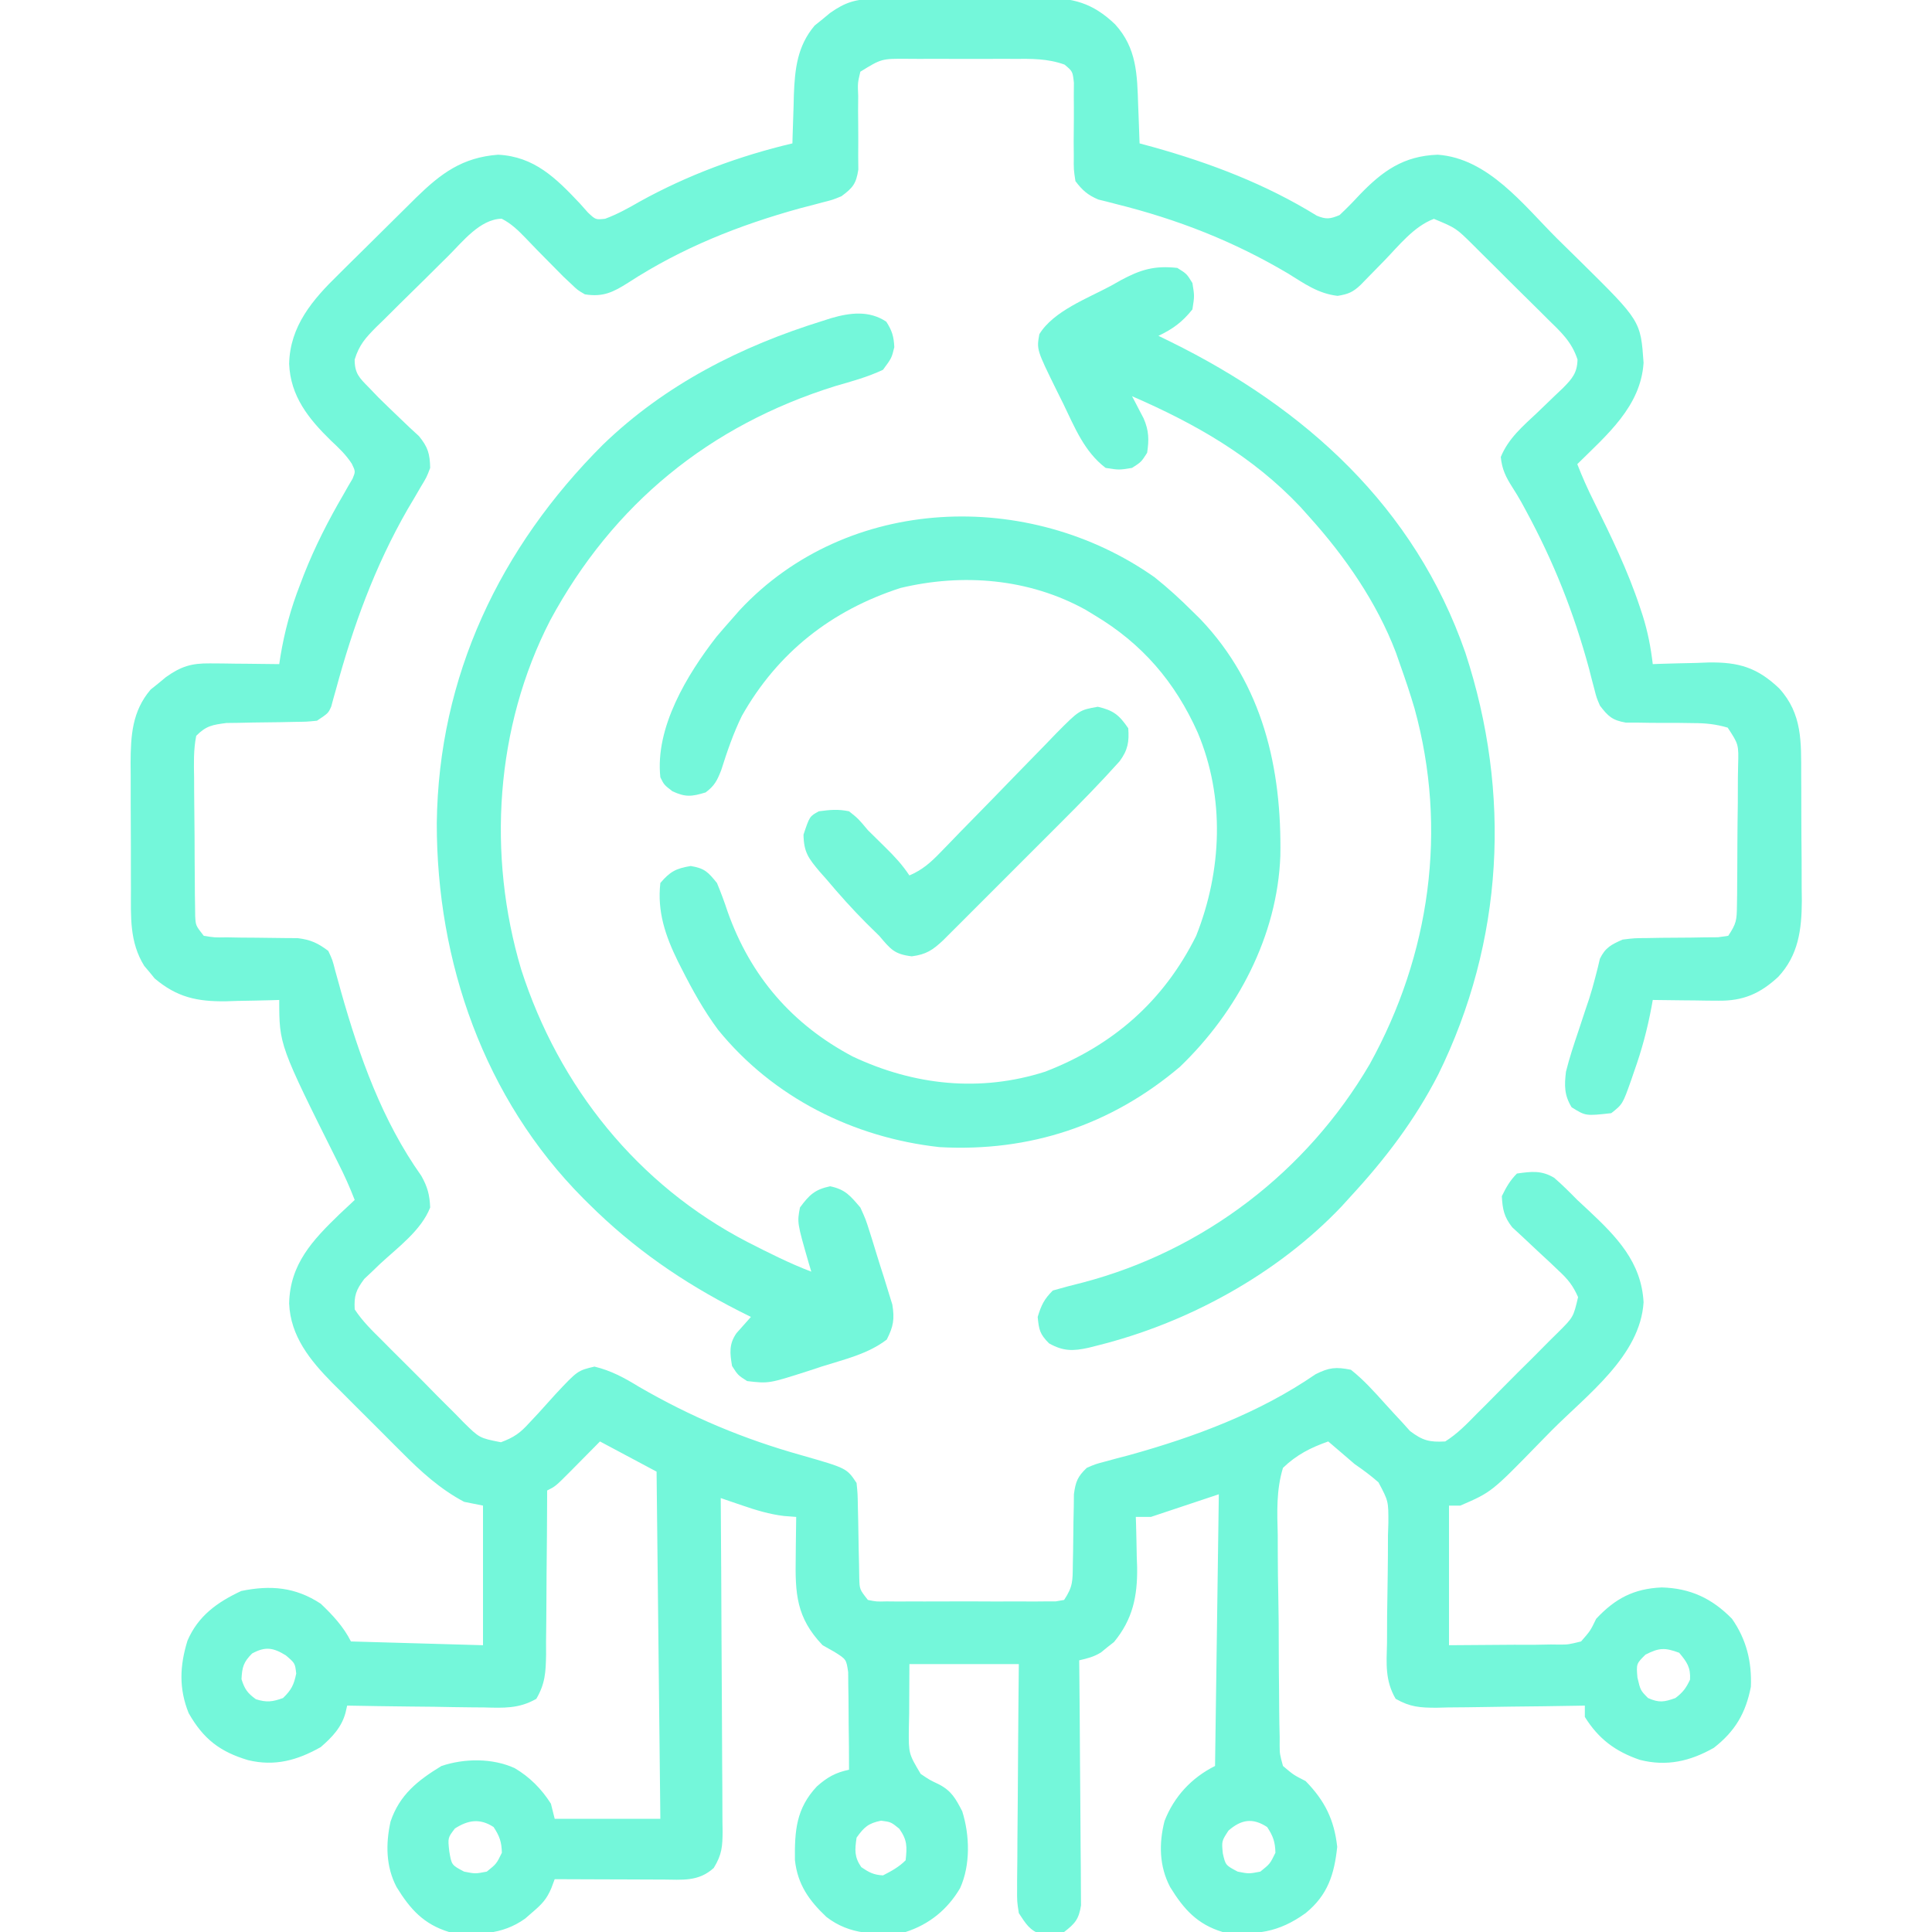 <svg xmlns="http://www.w3.org/2000/svg" width="512" height="512"><path d="M0 0 C1.763 -0.024 1.763 -0.024 3.561 -0.048 C5.461 -0.056 5.461 -0.056 7.399 -0.065 C8.707 -0.074 10.014 -0.083 11.36 -0.092 C14.128 -0.109 16.895 -0.116 19.662 -0.119 C23.191 -0.125 26.718 -0.162 30.246 -0.208 C33.631 -0.245 37.015 -0.246 40.399 -0.252 C42.287 -0.281 42.287 -0.281 44.213 -0.311 C52.51 -0.269 57.646 0.994 63.677 6.749 C69.439 13.068 69.527 20.082 69.79 28.181 C69.829 29.156 69.867 30.13 69.907 31.135 C70.001 33.525 70.087 35.915 70.165 38.306 C71.983 38.799 71.983 38.799 73.837 39.302 C89.061 43.572 103.641 49.128 117.133 57.466 C119.644 58.504 120.678 58.333 123.165 57.306 C125.008 55.575 126.709 53.849 128.415 51.994 C134.494 45.67 140.056 41.626 149.165 41.306 C162.558 42.244 171.897 54.636 180.814 63.53 C182.912 65.616 185.028 67.683 187.146 69.75 C202.947 85.358 202.947 85.358 203.728 96.431 C203.004 108.041 193.972 115.57 186.165 123.306 C187.478 126.693 188.929 129.946 190.556 133.193 C195.108 142.402 199.564 151.537 202.79 161.306 C203.025 162.016 203.26 162.726 203.502 163.458 C204.847 167.741 205.645 171.866 206.165 176.306 C206.85 176.28 207.535 176.254 208.241 176.227 C211.382 176.122 214.523 176.058 217.665 175.994 C218.743 175.952 219.82 175.91 220.931 175.867 C228.958 175.745 233.853 177.202 239.682 182.75 C245.84 189.523 245.484 196.969 245.501 205.607 C245.508 206.798 245.514 207.989 245.521 209.216 C245.531 211.732 245.536 214.247 245.536 216.763 C245.54 220.595 245.576 224.426 245.614 228.258 C245.62 230.707 245.624 233.157 245.626 235.607 C245.648 237.314 245.648 237.314 245.67 239.055 C245.626 246.651 244.777 253.43 239.415 259.185 C234.654 263.584 230.194 265.575 223.646 265.502 C222.624 265.495 221.602 265.489 220.55 265.482 C219.495 265.465 218.44 265.449 217.353 265.431 C216.278 265.422 215.204 265.413 214.097 265.404 C211.453 265.381 208.809 265.348 206.165 265.306 C206 266.234 206 266.234 205.831 267.18 C204.726 273.062 203.247 278.614 201.228 284.244 C200.976 284.984 200.724 285.725 200.464 286.488 C198.184 292.93 198.184 292.93 195.165 295.306 C188.373 296.061 188.373 296.061 184.665 293.744 C182.686 290.528 182.727 287.951 183.165 284.306 C184.077 280.636 185.264 277.075 186.478 273.494 C187.099 271.613 187.721 269.731 188.341 267.849 C188.651 266.932 188.961 266.015 189.281 265.07 C189.871 263.224 190.408 261.361 190.889 259.485 C191.118 258.597 191.347 257.709 191.583 256.795 C191.77 256.002 191.957 255.21 192.15 254.394 C193.598 251.415 195.161 250.637 198.165 249.306 C201.271 248.922 201.271 248.922 204.708 248.9 C205.946 248.878 207.184 248.856 208.46 248.834 C211.067 248.815 213.674 248.797 216.28 248.779 C217.515 248.757 218.749 248.735 220.021 248.713 C221.151 248.706 222.282 248.698 223.447 248.691 C224.344 248.564 225.241 248.437 226.165 248.306 C228.317 245.078 228.426 244.153 228.471 240.424 C228.487 239.432 228.503 238.441 228.52 237.42 C228.525 236.351 228.531 235.283 228.536 234.181 C228.545 233.083 228.554 231.985 228.563 230.853 C228.578 228.529 228.587 226.206 228.591 223.883 C228.602 220.32 228.652 216.759 228.702 213.197 C228.712 210.942 228.719 208.687 228.724 206.431 C228.753 204.828 228.753 204.828 228.783 203.193 C228.937 197.586 228.937 197.586 226.021 193.134 C222.851 192.215 220.213 191.938 216.911 191.935 C215.727 191.918 214.543 191.9 213.323 191.883 C210.839 191.873 208.354 191.868 205.87 191.867 C204.687 191.848 203.505 191.83 202.286 191.81 C201.208 191.808 200.129 191.807 199.018 191.805 C195.453 191.182 194.338 190.158 192.165 187.306 C191.255 185.178 191.255 185.178 190.673 182.885 C190.333 181.606 190.333 181.606 189.986 180.302 C189.757 179.396 189.527 178.49 189.29 177.556 C185.22 162.572 179.94 149.248 172.532 135.584 C172.139 134.858 171.745 134.132 171.34 133.384 C170.577 132.035 169.777 130.706 168.936 129.405 C167.212 126.706 166.195 124.616 165.888 121.412 C167.937 116.43 171.727 113.268 175.603 109.619 C177.166 108.117 178.727 106.613 180.286 105.107 C180.982 104.449 181.677 103.791 182.393 103.112 C184.816 100.642 186.148 99.118 186.223 95.589 C184.696 90.851 181.757 88.22 178.243 84.791 C177.546 84.094 176.849 83.397 176.131 82.679 C174.657 81.21 173.178 79.748 171.692 78.292 C169.423 76.064 167.176 73.816 164.931 71.564 C163.494 70.138 162.057 68.714 160.618 67.291 C159.947 66.62 159.276 65.949 158.585 65.258 C154.022 60.742 154.022 60.742 148.165 58.306 C142.82 60.321 138.884 65.408 134.978 69.431 C133.549 70.895 132.118 72.356 130.685 73.814 C130.057 74.46 129.429 75.106 128.781 75.772 C126.712 77.736 125.469 78.257 122.642 78.713 C117.49 78.111 113.897 75.503 109.54 72.806 C95.084 64.233 80.265 58.449 63.966 54.383 C63.134 54.167 62.303 53.951 61.446 53.728 C60.715 53.549 59.983 53.369 59.229 53.184 C56.42 51.99 55.011 50.746 53.165 48.306 C52.698 45.238 52.698 45.238 52.731 41.677 C52.717 39.755 52.717 39.755 52.702 37.793 C52.711 35.763 52.728 33.733 52.75 31.703 C52.764 29.736 52.748 27.769 52.731 25.802 C52.741 24.629 52.751 23.455 52.761 22.246 C52.431 19.224 52.431 19.224 50.278 17.425 C45.764 15.803 41.553 15.878 36.79 15.908 C35.788 15.905 34.786 15.902 33.753 15.899 C31.639 15.897 29.524 15.903 27.409 15.915 C24.176 15.931 20.945 15.915 17.712 15.896 C15.655 15.898 13.597 15.902 11.54 15.908 C10.575 15.902 9.611 15.896 8.617 15.89 C1.792 15.844 1.792 15.844 -3.835 19.306 C-4.553 22.327 -4.553 22.327 -4.401 25.802 C-4.418 27.724 -4.418 27.724 -4.435 29.683 C-4.425 31.037 -4.412 32.39 -4.397 33.744 C-4.376 36.39 -4.381 39.031 -4.401 41.677 C-4.39 42.852 -4.38 44.027 -4.368 45.238 C-4.938 48.985 -5.817 50.074 -8.835 52.306 C-11.159 53.26 -11.159 53.26 -13.737 53.912 C-14.7 54.168 -15.662 54.424 -16.653 54.688 C-17.682 54.954 -18.712 55.22 -19.772 55.494 C-36.008 59.978 -51.17 66.003 -65.333 75.208 C-69.285 77.714 -71.999 79.095 -76.835 78.306 C-78.749 77.197 -78.749 77.197 -80.46 75.556 C-81.128 74.93 -81.795 74.303 -82.483 73.658 C-84.291 71.85 -86.086 70.032 -87.874 68.205 C-88.404 67.666 -88.935 67.127 -89.481 66.571 C-90.537 65.492 -91.584 64.404 -92.623 63.307 C-94.574 61.294 -96.368 59.543 -98.882 58.267 C-104.635 58.382 -109.257 64.389 -113.069 68.17 C-113.748 68.839 -114.427 69.509 -115.126 70.199 C-116.554 71.612 -117.979 73.029 -119.402 74.448 C-121.579 76.613 -123.775 78.76 -125.972 80.906 C-127.36 82.284 -128.746 83.664 -130.132 85.045 C-130.789 85.682 -131.446 86.32 -132.123 86.977 C-134.97 89.852 -136.644 91.685 -137.849 95.609 C-137.83 99.326 -136.603 100.437 -134.022 103.056 C-133.201 103.912 -132.38 104.768 -131.534 105.65 C-129.719 107.437 -127.888 109.207 -126.042 110.963 C-124.702 112.247 -124.702 112.247 -123.335 113.556 C-122.082 114.709 -122.082 114.709 -120.804 115.885 C-118.422 118.815 -117.918 120.547 -117.835 124.306 C-118.769 126.771 -118.769 126.771 -120.272 129.244 C-120.829 130.202 -121.386 131.159 -121.96 132.146 C-122.579 133.189 -123.197 134.232 -123.835 135.306 C-132.509 150.433 -138.234 166.169 -142.794 182.985 C-143.019 183.783 -143.244 184.582 -143.476 185.404 C-143.667 186.111 -143.858 186.817 -144.055 187.545 C-144.835 189.306 -144.835 189.306 -147.835 191.306 C-150.575 191.578 -150.575 191.578 -153.858 191.615 C-155.044 191.64 -156.23 191.665 -157.452 191.691 C-159.949 191.726 -162.447 191.757 -164.944 191.785 C-166.133 191.811 -167.321 191.838 -168.546 191.865 C-169.632 191.878 -170.718 191.892 -171.836 191.906 C-175.521 192.398 -177.188 192.627 -179.835 195.306 C-180.573 199.009 -180.462 202.668 -180.394 206.431 C-180.391 207.53 -180.389 208.628 -180.386 209.76 C-180.377 212.083 -180.355 214.407 -180.322 216.73 C-180.273 220.292 -180.261 223.853 -180.255 227.416 C-180.241 229.671 -180.225 231.926 -180.206 234.181 C-180.198 235.785 -180.198 235.785 -180.19 237.42 C-180.174 238.411 -180.158 239.402 -180.141 240.424 C-180.131 241.296 -180.12 242.169 -180.109 243.068 C-179.97 245.59 -179.97 245.59 -177.835 248.306 C-175.009 248.768 -175.009 248.768 -171.69 248.713 C-169.839 248.746 -169.839 248.746 -167.95 248.779 C-166.006 248.793 -166.006 248.793 -164.022 248.806 C-161.474 248.824 -158.926 248.855 -156.378 248.9 C-155.244 248.907 -154.11 248.914 -152.941 248.922 C-149.487 249.35 -147.602 250.226 -144.835 252.306 C-143.718 254.705 -143.718 254.705 -142.96 257.681 C-142.638 258.839 -142.315 259.997 -141.983 261.189 C-141.716 262.164 -141.716 262.164 -141.443 263.159 C-136.582 280.319 -130.569 297.267 -120.183 311.912 C-118.54 314.83 -117.97 316.957 -117.835 320.306 C-120.227 326.426 -126.494 330.947 -131.206 335.336 C-132.264 336.356 -132.264 336.356 -133.343 337.396 C-133.989 338.003 -134.635 338.61 -135.3 339.236 C-137.479 342.175 -138.033 343.606 -137.835 347.306 C-135.784 350.44 -133.182 352.963 -130.522 355.584 C-129.761 356.354 -128.999 357.125 -128.214 357.919 C-126.599 359.544 -124.974 361.16 -123.341 362.768 C-120.846 365.233 -118.392 367.737 -115.94 370.246 C-114.366 371.819 -112.789 373.39 -111.21 374.959 C-110.111 376.087 -110.111 376.087 -108.99 377.237 C-104.766 381.402 -104.766 381.402 -99.085 382.518 C-95.573 381.209 -93.947 380.04 -91.46 377.271 C-90.323 376.058 -90.323 376.058 -89.163 374.82 C-87.609 373.1 -86.057 371.379 -84.507 369.656 C-78.751 363.524 -78.751 363.524 -74.292 362.467 C-69.829 363.551 -66.42 365.428 -62.522 367.806 C-48.674 375.836 -34.774 381.667 -19.358 385.982 C-7.443 389.395 -7.443 389.395 -4.835 393.306 C-4.548 396.17 -4.548 396.17 -4.491 399.619 C-4.462 400.859 -4.432 402.099 -4.401 403.377 C-4.357 405.997 -4.313 408.616 -4.269 411.236 C-4.239 412.476 -4.209 413.716 -4.179 414.994 C-4.16 416.132 -4.141 417.27 -4.122 418.443 C-4.041 421.505 -4.041 421.505 -1.835 424.306 C0.448 424.765 0.448 424.765 3.134 424.695 C4.168 424.704 5.203 424.713 6.269 424.723 C7.389 424.717 8.51 424.711 9.665 424.705 C10.812 424.708 11.958 424.711 13.14 424.714 C15.567 424.716 17.995 424.71 20.423 424.698 C24.15 424.681 27.876 424.697 31.603 424.717 C33.957 424.715 36.311 424.711 38.665 424.705 C40.346 424.714 40.346 424.714 42.062 424.723 C43.096 424.714 44.13 424.704 45.196 424.695 C46.11 424.692 47.023 424.69 47.964 424.687 C48.69 424.562 49.417 424.436 50.165 424.306 C52.519 420.776 52.428 419.213 52.474 415.029 C52.499 413.793 52.524 412.558 52.55 411.285 C52.585 408.678 52.616 406.071 52.644 403.465 C52.683 401.609 52.683 401.609 52.724 399.717 C52.737 398.584 52.751 397.451 52.764 396.283 C53.213 392.952 53.748 391.616 56.165 389.306 C58.471 388.305 58.471 388.305 61.181 387.595 C62.177 387.324 63.173 387.052 64.199 386.772 C65.791 386.356 65.791 386.356 67.415 385.931 C84.706 381.127 101.876 374.762 116.782 364.506 C120.382 362.694 122.167 362.511 126.165 363.306 C129.521 365.955 132.311 369.071 135.165 372.244 C136.692 373.933 138.233 375.61 139.79 377.271 C140.463 378.02 141.136 378.769 141.829 379.541 C145.159 382.058 146.972 382.543 151.165 382.306 C154.378 380.282 156.9 377.669 159.54 374.959 C160.309 374.195 161.079 373.431 161.871 372.643 C163.491 371.025 165.101 369.396 166.702 367.758 C169.158 365.251 171.652 362.786 174.153 360.324 C175.722 358.746 177.289 357.166 178.853 355.584 C179.976 354.477 179.976 354.477 181.122 353.348 C185.126 349.361 185.126 349.361 186.372 344.059 C185.015 340.963 183.646 339.281 181.165 336.994 C180.361 336.228 179.556 335.462 178.728 334.674 C177.882 333.892 177.036 333.111 176.165 332.306 C174.487 330.756 172.82 329.194 171.165 327.619 C170.423 326.934 169.68 326.25 168.915 325.545 C166.743 322.767 166.362 320.8 166.165 317.306 C167.303 314.979 168.333 313.138 170.165 311.306 C173.999 310.768 176.677 310.407 180.052 312.447 C182.202 314.304 184.173 316.28 186.165 318.306 C187.161 319.238 188.16 320.166 189.161 321.092 C196.557 328.031 203.158 334.751 203.728 345.431 C202.844 359.62 188.756 369.941 179.354 379.412 C178.267 380.511 177.184 381.614 176.106 382.722 C163.446 395.725 163.446 395.725 155.165 399.306 C154.175 399.306 153.185 399.306 152.165 399.306 C152.165 411.516 152.165 423.726 152.165 436.306 C157.858 436.265 163.55 436.224 169.415 436.181 C171.206 436.184 172.997 436.186 174.842 436.189 C176.267 436.165 177.693 436.139 179.118 436.111 C180.221 436.125 180.221 436.125 181.346 436.139 C183.771 436.136 183.771 436.136 187.165 435.306 C189.633 432.483 189.633 432.483 191.165 429.306 C196.192 423.935 201.121 421.311 208.54 420.994 C216.091 421.197 221.863 423.884 227.165 429.306 C230.985 434.774 232.432 440.667 232.165 447.306 C230.814 454.285 227.999 459.103 222.353 463.494 C216.077 467.063 209.833 468.498 202.747 466.689 C196.3 464.485 191.79 461.151 188.165 455.306 C188.165 454.316 188.165 453.326 188.165 452.306 C187.587 452.317 187.01 452.329 186.414 452.34 C180.396 452.451 174.378 452.526 168.359 452.581 C166.114 452.606 163.868 452.64 161.623 452.684 C158.393 452.744 155.165 452.773 151.935 452.795 C150.932 452.82 149.93 452.846 148.897 452.873 C144.524 452.875 141.861 452.705 138.019 450.502 C135.197 445.637 135.592 441.211 135.739 435.689 C135.747 433.368 135.754 431.046 135.761 428.724 C135.8 425.075 135.853 421.426 135.921 417.777 C135.978 414.247 135.986 410.719 135.989 407.189 C136.024 406.104 136.059 405.018 136.096 403.899 C136.115 398.108 136.115 398.108 133.469 393.135 C131.448 391.353 129.385 389.83 127.165 388.306 C125.819 387.175 124.485 386.03 123.165 384.869 C122.175 384.023 121.185 383.178 120.165 382.306 C115.464 383.957 111.776 385.836 108.165 389.306 C106.367 395.223 106.617 400.995 106.782 407.131 C106.789 408.882 106.792 410.634 106.791 412.385 C106.8 416.048 106.849 419.706 106.93 423.367 C107.032 428.059 107.055 432.747 107.051 437.44 C107.052 441.052 107.085 444.664 107.129 448.277 C107.148 450.007 107.159 451.737 107.164 453.467 C107.177 455.883 107.229 458.296 107.293 460.711 C107.291 461.425 107.288 462.138 107.285 462.873 C107.31 465.136 107.31 465.136 108.165 468.306 C110.973 470.683 110.973 470.683 114.165 472.306 C119.249 477.508 121.758 482.575 122.54 489.744 C121.77 497.059 120.021 502.54 114.165 507.306 C106.907 512.532 100.987 513.177 92.165 512.306 C85.446 510.272 81.858 506.251 78.259 500.392 C75.367 494.878 75.257 488.875 76.778 482.896 C79.298 476.424 83.919 471.429 90.165 468.306 C90.495 444.546 90.825 420.786 91.165 396.306 C85.225 398.286 79.285 400.266 73.165 402.306 C71.845 402.306 70.525 402.306 69.165 402.306 C69.186 402.926 69.207 403.545 69.229 404.183 C69.313 407.037 69.364 409.89 69.415 412.744 C69.449 413.718 69.482 414.692 69.517 415.695 C69.619 423.347 68.341 429.462 63.384 435.463 C62.817 435.906 62.249 436.35 61.665 436.806 C61.098 437.27 60.531 437.735 59.946 438.213 C58.024 439.393 56.35 439.807 54.165 440.306 C54.174 441.149 54.183 441.992 54.192 442.861 C54.272 450.806 54.333 458.752 54.372 466.697 C54.393 470.782 54.421 474.867 54.467 478.952 C54.51 482.894 54.534 486.836 54.545 490.779 C54.552 492.282 54.566 493.786 54.588 495.29 C54.617 497.397 54.621 499.503 54.619 501.61 C54.628 502.809 54.637 504.008 54.646 505.244 C54.07 508.913 53.067 510.068 50.165 512.306 C48.165 512.873 48.165 512.873 46.165 512.869 C45.505 512.891 44.845 512.913 44.165 512.935 C41.011 511.943 39.961 510.019 38.165 507.306 C37.684 504.2 37.684 504.2 37.711 500.68 C37.71 500.036 37.71 499.391 37.709 498.727 C37.712 496.611 37.743 494.496 37.774 492.381 C37.782 490.908 37.788 489.435 37.792 487.963 C37.807 484.098 37.846 480.233 37.89 476.368 C37.939 471.725 37.957 467.082 37.98 462.439 C38.019 455.394 38.096 448.351 38.165 441.306 C28.595 441.306 19.025 441.306 9.165 441.306 C9.144 445.638 9.124 449.969 9.103 454.431 C9.058 456.464 9.058 456.464 9.012 458.537 C8.963 465.044 8.963 465.044 12.152 470.403 C14.52 472.009 14.52 472.009 16.99 473.177 C20.344 474.919 21.438 476.995 23.165 480.306 C25.174 486.676 25.373 494.549 22.603 500.681 C19.272 506.35 14.41 510.298 8.165 512.306 C0.562 513.144 -6.615 513.152 -12.835 508.306 C-17.453 503.946 -20.461 499.705 -21.171 493.256 C-21.264 485.474 -20.843 479.582 -15.374 473.748 C-12.66 471.316 -10.362 470.028 -6.835 469.306 C-6.83 465.249 -6.863 461.193 -6.933 457.136 C-6.951 455.757 -6.958 454.378 -6.955 452.998 C-6.952 451.012 -6.991 449.026 -7.03 447.041 C-7.041 445.847 -7.051 444.653 -7.062 443.423 C-7.559 440.045 -7.559 440.045 -10.713 438.065 C-11.744 437.485 -12.774 436.904 -13.835 436.306 C-20.834 428.989 -21.122 422.598 -20.96 412.931 C-20.951 411.909 -20.942 410.887 -20.933 409.834 C-20.909 407.324 -20.876 404.816 -20.835 402.306 C-21.907 402.224 -22.98 402.141 -24.085 402.056 C-27.962 401.59 -31.441 400.524 -35.132 399.26 C-36.203 398.895 -37.274 398.531 -38.377 398.155 C-39.188 397.875 -39.999 397.595 -40.835 397.306 C-40.826 398.485 -40.817 399.665 -40.808 400.879 C-40.727 411.988 -40.667 423.097 -40.628 434.207 C-40.607 439.918 -40.579 445.629 -40.533 451.341 C-40.49 456.852 -40.466 462.363 -40.455 467.875 C-40.448 469.978 -40.434 472.081 -40.412 474.184 C-40.383 477.129 -40.379 480.073 -40.381 483.018 C-40.359 484.324 -40.359 484.324 -40.337 485.655 C-40.365 489.7 -40.525 491.798 -42.676 495.324 C-46.707 499.025 -51.059 498.438 -56.222 498.404 C-57.039 498.403 -57.856 498.401 -58.697 498.4 C-61.306 498.394 -63.914 498.382 -66.522 498.369 C-68.291 498.364 -70.06 498.359 -71.829 498.355 C-76.164 498.344 -80.5 498.327 -84.835 498.306 C-85.128 499.091 -85.422 499.876 -85.724 500.685 C-86.967 503.617 -88.239 504.945 -90.647 506.994 C-91.314 507.575 -91.98 508.157 -92.667 508.756 C-98.859 513.185 -105.477 513.127 -112.835 512.306 C-119.554 510.256 -123.137 506.259 -126.741 500.392 C-129.589 494.961 -129.641 488.975 -128.339 483.049 C-125.95 475.949 -121.134 472.14 -114.835 468.306 C-108.742 466.275 -101.372 466.193 -95.46 468.869 C-91.469 471.21 -88.31 474.402 -85.835 478.306 C-85.505 479.626 -85.175 480.946 -84.835 482.306 C-75.595 482.306 -66.355 482.306 -56.835 482.306 C-57.165 451.946 -57.495 421.586 -57.835 390.306 C-65.26 386.346 -65.26 386.346 -72.835 382.306 C-76.697 386.208 -76.697 386.208 -80.553 390.115 C-84.613 394.195 -84.613 394.195 -86.835 395.306 C-86.836 395.947 -86.838 396.587 -86.839 397.247 C-86.859 403.915 -86.913 410.581 -86.988 417.249 C-87.011 419.736 -87.025 422.224 -87.031 424.712 C-87.04 428.29 -87.081 431.866 -87.128 435.443 C-87.124 436.555 -87.12 437.666 -87.116 438.812 C-87.203 443.446 -87.346 446.468 -89.706 450.517 C-94.33 453.162 -98.367 452.93 -103.604 452.795 C-104.641 452.788 -105.677 452.781 -106.744 452.773 C-110.046 452.745 -113.346 452.683 -116.647 452.619 C-118.889 452.594 -121.131 452.571 -123.372 452.551 C-128.86 452.495 -134.347 452.412 -139.835 452.306 C-139.978 452.93 -140.121 453.553 -140.269 454.195 C-141.313 458.09 -143.837 460.701 -146.835 463.306 C-153.059 466.818 -159.012 468.468 -166.089 466.763 C-173.542 464.541 -177.939 461.159 -181.835 454.306 C-184.463 447.799 -184.205 441.731 -182.151 435.099 C-179.319 428.515 -174.259 424.909 -167.897 421.931 C-160.145 420.349 -153.571 420.873 -146.835 425.306 C-143.693 428.283 -140.781 431.415 -138.835 435.306 C-127.285 435.636 -115.735 435.966 -103.835 436.306 C-103.835 424.096 -103.835 411.886 -103.835 399.306 C-105.485 398.976 -107.135 398.646 -108.835 398.306 C-115.155 394.962 -120.323 390.266 -125.319 385.22 C-125.983 384.56 -126.646 383.899 -127.33 383.219 C-128.718 381.832 -130.103 380.442 -131.484 379.049 C-133.583 376.933 -135.698 374.834 -137.815 372.736 C-139.172 371.378 -140.527 370.018 -141.882 368.658 C-142.506 368.04 -143.13 367.422 -143.773 366.785 C-149.659 360.805 -154.848 354.421 -155.21 345.744 C-154.998 335.297 -148.983 328.958 -141.85 322.065 C-140.52 320.803 -139.178 319.553 -137.835 318.306 C-139.13 314.96 -140.563 311.757 -142.19 308.56 C-157.835 277.255 -157.835 277.255 -157.835 265.306 C-158.49 265.327 -159.145 265.348 -159.819 265.37 C-162.824 265.454 -165.829 265.505 -168.835 265.556 C-169.865 265.59 -170.895 265.623 -171.956 265.658 C-179.628 265.756 -184.946 264.595 -190.858 259.595 C-191.527 258.772 -191.527 258.772 -192.21 257.931 C-192.671 257.387 -193.133 256.843 -193.608 256.283 C-197.559 249.916 -197.141 243.21 -197.136 235.97 C-197.14 234.777 -197.144 233.584 -197.149 232.354 C-197.154 229.834 -197.155 227.315 -197.151 224.795 C-197.147 220.952 -197.171 217.11 -197.196 213.267 C-197.199 210.814 -197.199 208.361 -197.198 205.908 C-197.207 204.765 -197.217 203.622 -197.226 202.444 C-197.184 195.194 -196.821 188.826 -191.933 183.064 C-191.261 182.525 -190.589 181.987 -189.897 181.431 C-189.228 180.877 -188.559 180.323 -187.87 179.752 C-183.87 176.911 -181.143 176.058 -176.194 176.111 C-175.124 176.118 -174.054 176.124 -172.952 176.131 C-171.285 176.156 -171.285 176.156 -169.585 176.181 C-168.458 176.19 -167.332 176.199 -166.171 176.209 C-163.392 176.232 -160.614 176.265 -157.835 176.306 C-157.731 175.628 -157.627 174.95 -157.521 174.252 C-156.423 167.62 -154.774 161.563 -152.335 155.306 C-151.995 154.416 -151.656 153.525 -151.306 152.607 C-148.39 145.197 -144.826 138.221 -140.81 131.347 C-140.393 130.611 -139.976 129.874 -139.546 129.115 C-139.167 128.474 -138.789 127.832 -138.399 127.171 C-137.615 125.253 -137.615 125.253 -138.604 123.198 C-140.173 120.786 -142.046 119.02 -144.147 117.056 C-150.086 111.261 -154.853 105.3 -155.21 96.744 C-155.001 86.73 -149.003 79.723 -142.12 73.033 C-141.387 72.302 -140.653 71.571 -139.898 70.818 C-138.358 69.288 -136.812 67.764 -135.261 66.245 C-132.895 63.929 -130.548 61.594 -128.204 59.256 C-126.698 57.764 -125.191 56.273 -123.683 54.783 C-122.986 54.091 -122.289 53.4 -121.57 52.687 C-114.961 46.236 -109.31 42.023 -99.835 41.306 C-90.209 41.784 -84.457 47.548 -78.147 54.244 C-77.442 55.037 -76.737 55.829 -76.011 56.646 C-73.978 58.55 -73.978 58.55 -71.472 58.283 C-68.228 57.082 -65.319 55.467 -62.335 53.744 C-49.747 46.759 -35.841 41.601 -21.835 38.306 C-21.82 37.712 -21.806 37.118 -21.791 36.506 C-21.716 33.772 -21.619 31.039 -21.522 28.306 C-21.489 26.905 -21.489 26.905 -21.454 25.474 C-21.19 18.6 -20.552 12.508 -15.933 7.064 C-15.261 6.525 -14.589 5.987 -13.897 5.431 C-13.228 4.877 -12.559 4.323 -11.87 3.752 C-7.825 0.879 -4.999 0.051 0 0 Z M-165.022 438.494 C-167.301 440.773 -167.679 442.107 -167.835 445.306 C-167.009 447.935 -166.253 449.004 -164.022 450.619 C-161.17 451.515 -159.643 451.315 -156.835 450.306 C-154.638 448.185 -153.933 446.799 -153.335 443.806 C-153.644 441.084 -153.644 441.084 -156.085 438.994 C-159.432 436.94 -161.494 436.579 -165.022 438.494 Z M204.228 438.806 C201.797 441.224 201.797 441.224 202.103 444.869 C202.901 448.278 202.901 448.278 204.915 450.306 C207.832 451.603 209.183 451.377 212.165 450.306 C214.14 448.825 215 447.66 216.04 445.431 C216.23 442.196 215.22 440.759 213.165 438.306 C209.359 436.9 207.856 436.954 204.228 438.806 Z M-111.272 484.869 C-113.169 487.333 -113.169 487.333 -112.772 490.931 C-112.16 494.562 -112.16 494.562 -108.835 496.306 C-105.877 496.89 -105.877 496.89 -102.835 496.306 C-100.263 494.238 -100.263 494.238 -98.835 491.306 C-98.904 488.412 -99.446 486.9 -101.022 484.494 C-104.626 482.133 -107.761 482.618 -111.272 484.869 Z M-4.835 487.306 C-5.297 490.542 -5.468 492.389 -3.585 495.119 C-1.522 496.518 -0.34 497.159 2.165 497.306 C4.409 496.159 6.375 495.097 8.165 493.306 C8.565 489.704 8.608 487.929 6.478 484.931 C4.279 483.154 4.279 483.154 1.665 482.806 C-1.705 483.48 -2.852 484.515 -4.835 487.306 Z M93.728 485.431 C91.901 488.228 91.901 488.228 92.228 491.494 C92.944 494.602 92.944 494.602 96.165 496.306 C99.123 496.89 99.123 496.89 102.165 496.306 C104.737 494.238 104.737 494.238 106.165 491.306 C106.096 488.412 105.554 486.9 103.978 484.494 C100.12 481.966 97.096 482.495 93.728 485.431 Z " fill="#74F7DA" transform="translate(231.835,-0.306)"></path><path d="M0 0 C3.535 2.819 6.801 5.807 10 9 C10.697 9.686 11.395 10.372 12.113 11.078 C28.65 28.418 33.7 50.542 33.305 73.785 C32.529 95.025 21.894 115.12 6.672 129.738 C-11.561 145.172 -33.129 152.333 -57 151 C-79.816 148.496 -101.134 137.847 -115.703 119.902 C-119.469 114.821 -122.464 109.442 -125.312 103.812 C-125.65 103.147 -125.988 102.482 -126.336 101.797 C-129.656 95.036 -131.869 88.573 -131 81 C-128.426 77.972 -126.848 77.138 -122.938 76.5 C-119.206 77.135 -118.38 78.083 -116 81 C-114.949 83.527 -114.039 85.973 -113.188 88.562 C-107.105 105.74 -96.062 118.504 -80 127 C-63.769 134.64 -46.263 136.529 -29 131 C-11.035 124.061 2.402 112.302 11 95 C17.835 77.756 18.669 58.38 11.406 41.145 C5.422 27.752 -3.297 17.561 -16 10 C-16.754 9.541 -17.508 9.082 -18.285 8.609 C-33.278 0.3 -50.874 -1.14 -67.383 2.828 C-85.664 8.751 -99.927 19.935 -109.402 36.727 C-111.673 41.378 -113.299 46.137 -114.859 51.066 C-115.946 53.86 -116.633 55.228 -119 57 C-122.656 58.113 -124.315 58.319 -127.812 56.688 C-130 55 -130 55 -131 53 C-132.434 39.81 -123.906 25.763 -116.125 15.75 C-114.77 14.149 -113.395 12.566 -112 11 C-111.335 10.241 -110.67 9.481 -109.984 8.699 C-81.413 -21.936 -33.259 -23.485 0 0 Z " fill="#74F7DA" transform="translate(306,153)"></path><path d="M0 0 C2.5 1.562 2.5 1.562 4 4 C4.562 7.438 4.562 7.438 4 11 C1.334 14.332 -1.193 16.202 -5 18 C-3.984 18.496 -2.968 18.993 -1.922 19.504 C33.906 37.12 62.911 63.369 76.328 101.952 C88.575 139.288 86.514 178.485 69.125 213.811 C62.957 225.808 55.13 236.119 46 246 C45.189 246.893 44.378 247.787 43.543 248.707 C26.449 266.708 2.637 279.694 -21.375 285.625 C-22.07 285.802 -22.765 285.979 -23.482 286.161 C-27.64 287.086 -30.263 287.107 -34 285 C-36.425 282.575 -36.686 281.379 -37 278 C-36.064 274.903 -35.296 273.296 -33 271 C-30.338 270.234 -27.687 269.54 -25 268.875 C6.978 260.449 34.302 239.537 51 211 C66.998 182.057 71.71 148.786 62.863 116.746 C61.705 112.781 60.382 108.893 59 105 C58.464 103.465 58.464 103.465 57.918 101.898 C52.861 88.639 44.456 76.492 35 66 C33.807 64.666 33.807 64.666 32.59 63.305 C19.922 49.891 4.783 41.295 -12 34 C-11.717 34.534 -11.434 35.068 -11.143 35.618 C-10.776 36.327 -10.409 37.035 -10.031 37.766 C-9.666 38.465 -9.3 39.164 -8.924 39.884 C-7.521 43.098 -7.471 45.563 -8 49 C-9.562 51.438 -9.562 51.438 -12 53 C-15.438 53.562 -15.438 53.562 -19 53 C-24.682 48.66 -27.194 42.241 -30.25 35.938 C-30.791 34.849 -31.333 33.76 -31.891 32.639 C-37.297 21.656 -37.297 21.656 -36.562 17.562 C-32.8 11.392 -23.723 8.058 -17.5 4.688 C-16.295 4.006 -16.295 4.006 -15.066 3.311 C-9.737 0.438 -6.06 -0.665 0 0 Z " fill="#74F7DA" transform="translate(312,71)"></path><path d="M0 0 C1.524 2.371 1.993 3.916 2.125 6.75 C1.422 9.648 1.422 9.648 -0.875 12.75 C-4.933 14.667 -9.195 15.823 -13.5 17.062 C-46.864 27.466 -72.43 48.331 -89.062 79.133 C-103.649 107.456 -105.787 141.361 -96.75 171.688 C-86.766 202.74 -65.907 228.784 -36.805 243.887 C-31.25 246.715 -25.708 249.532 -19.875 251.75 C-20.092 251.026 -20.308 250.301 -20.531 249.555 C-23.639 238.763 -23.639 238.763 -22.875 234.75 C-20.419 231.427 -18.949 229.974 -14.875 229.125 C-10.835 229.967 -9.546 231.642 -6.875 234.75 C-5.449 237.885 -5.449 237.885 -4.348 241.371 C-4.15 241.993 -3.953 242.616 -3.749 243.257 C-3.339 244.565 -2.937 245.875 -2.543 247.188 C-1.938 249.186 -1.298 251.172 -0.654 253.158 C-0.258 254.437 0.136 255.716 0.527 256.996 C0.883 258.148 1.239 259.299 1.605 260.486 C2.22 264.344 1.898 266.279 0.125 269.75 C-4.89 273.613 -11.294 275.04 -17.25 276.938 C-18.917 277.49 -18.917 277.49 -20.617 278.053 C-31.126 281.424 -31.126 281.424 -36.875 280.75 C-39.312 279.188 -39.312 279.188 -40.875 276.75 C-41.438 273.373 -41.736 270.998 -39.726 268.083 C-38.443 266.639 -37.159 265.194 -35.875 263.75 C-36.94 263.216 -38.005 262.683 -39.102 262.133 C-54.042 254.518 -66.974 245.582 -78.875 233.75 C-79.345 233.284 -79.816 232.817 -80.3 232.337 C-106.561 205.923 -119.163 169.698 -119.122 132.899 C-118.673 93.989 -102.397 59.867 -75.097 32.599 C-58.61 16.663 -38.49 6.476 -16.75 -0.25 C-16.064 -0.47 -15.378 -0.69 -14.671 -0.917 C-9.647 -2.389 -4.549 -3.033 0 0 Z " fill="#74F7DA" transform="translate(234.875,85.25)"></path><path d="M0 0 C4.137 0.939 5.696 2.198 8.079 5.699 C8.351 9.296 7.956 11.517 5.777 14.453 C0.728 20.089 -4.549 25.472 -9.905 30.816 C-10.852 31.764 -11.799 32.711 -12.746 33.659 C-14.714 35.629 -16.684 37.597 -18.656 39.564 C-21.18 42.082 -23.699 44.605 -26.217 47.129 C-28.632 49.548 -31.05 51.963 -33.468 54.378 C-34.371 55.284 -35.274 56.189 -36.204 57.121 C-37.042 57.956 -37.88 58.791 -38.744 59.651 C-39.848 60.754 -39.848 60.754 -40.975 61.88 C-43.769 64.492 -45.456 65.638 -49.296 66.136 C-53.96 65.573 -54.909 64.237 -57.921 60.699 C-59.038 59.587 -60.164 58.483 -61.296 57.386 C-65.029 53.645 -68.52 49.743 -71.921 45.699 C-72.816 44.689 -72.816 44.689 -73.729 43.66 C-76.658 40.156 -77.906 38.579 -77.983 33.886 C-76.368 29.041 -76.368 29.041 -73.921 27.699 C-70.837 27.301 -68.877 27.096 -65.921 27.699 C-63.483 29.636 -63.483 29.636 -60.921 32.699 C-59.367 34.249 -57.804 35.79 -56.233 37.324 C-53.786 39.734 -51.833 41.831 -49.921 44.699 C-46.477 43.223 -44.315 41.301 -41.722 38.616 C-40.495 37.355 -40.495 37.355 -39.243 36.069 C-38.367 35.16 -37.491 34.252 -36.589 33.316 C-35.198 31.896 -33.808 30.476 -32.416 29.057 C-28.989 25.562 -25.572 22.057 -22.173 18.533 C-20.264 16.555 -18.346 14.586 -16.417 12.626 C-14.602 10.782 -12.801 8.924 -11.015 7.051 C-4.886 0.871 -4.886 0.871 0 0 Z " fill="#75F7D9" transform="translate(290.921,187.301)"></path></svg>